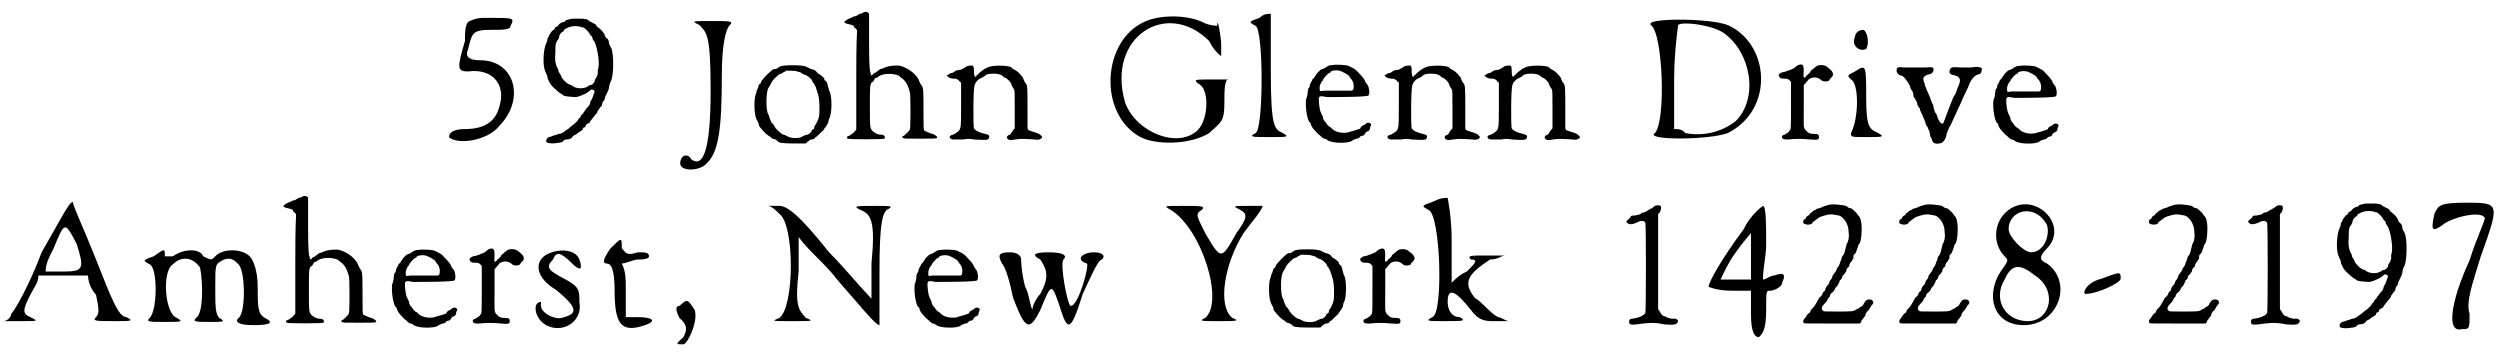 <?xml version='1.0' encoding='utf-8'?>
<svg xmlns="http://www.w3.org/2000/svg" xmlns:xlink="http://www.w3.org/1999/xlink" width="312px" height="44px" viewBox="0 0 3124 440" version="1.1">
<defs>
<path id="gl11529" d="M 52 9 C 43 9 38 9 28 14 C 24 19 24 28 24 38 C 14 72 14 76 28 76 C 57 72 76 91 67 120 C 62 139 48 148 24 148 C 9 148 4 153 4 158 C 14 168 52 163 67 144 C 100 110 86 62 43 62 C 28 62 24 57 28 48 C 33 28 33 24 57 24 C 72 24 81 24 81 19 C 86 9 86 9 52 9 z" fill="black"/><!-- width=96 height=168 -->
<path id="gl11530" d="M 34 24 C 33 24 30 25 30 25 C 29 27 28 27 28 27 C 26 27 22 29 21 31 C 21 31 19 33 19 33 C 18 33 16 34 16 36 C 15 37 14 38 13 38 C 13 38 12 40 11 41 C 10 42 9 44 9 45 C 8 46 7 48 7 49 C 7 51 6 53 5 55 C 2 63 1 80 4 88 C 5 90 6 93 7 95 C 7 97 8 100 9 101 C 9 102 10 103 11 105 C 13 108 21 115 24 117 C 25 117 26 118 26 118 C 26 120 37 121 43 121 C 49 120 59 115 61 112 C 62 111 66 112 66 114 C 66 114 66 115 65 117 C 64 120 63 124 61 126 C 61 127 60 129 60 130 C 59 132 58 133 57 134 C 56 135 55 136 54 138 C 54 138 52 140 52 141 C 51 142 49 144 49 144 C 49 145 48 147 46 148 C 46 149 45 150 45 150 C 45 151 38 157 36 158 C 36 159 34 159 34 160 C 34 160 33 161 31 162 C 30 163 28 164 27 165 C 25 166 24 167 21 167 C 19 168 16 169 15 169 C 13 170 10 171 9 171 C 6 172 4 177 7 178 C 12 180 24 178 26 177 C 27 175 29 174 31 174 C 35 174 38 172 38 171 C 38 171 39 170 40 169 C 40 169 43 168 45 166 C 46 165 48 164 48 164 C 49 164 49 163 51 162 C 51 160 52 159 53 159 C 54 159 55 158 55 156 C 56 155 57 154 58 154 C 58 154 59 153 60 153 C 60 151 62 150 63 148 C 68 142 70 140 70 138 C 71 137 72 136 72 135 C 73 135 73 133 75 132 C 75 130 76 127 77 126 C 78 126 79 123 79 121 C 80 119 81 117 82 115 C 82 114 84 112 84 109 C 84 108 85 103 87 100 C 90 91 90 68 87 60 C 86 59 85 56 84 54 C 84 51 83 49 82 48 C 81 48 80 46 79 45 C 79 42 74 36 69 33 C 68 31 67 30 67 30 C 67 30 65 29 63 28 C 61 27 59 26 58 25 C 58 24 54 23 46 23 C 39 23 36 23 34 24 M 48 33 C 49 34 51 34 52 34 C 54 35 58 39 60 42 C 60 43 61 44 61 44 C 63 45 63 46 63 46 C 63 47 64 50 66 52 C 70 61 73 81 70 87 C 70 88 70 90 70 91 C 70 93 69 95 68 97 C 67 98 66 100 66 102 C 64 105 62 106 61 106 C 60 106 58 107 57 108 C 52 111 42 111 37 106 C 36 106 34 105 34 105 C 33 105 28 101 26 98 C 25 97 24 95 24 94 C 23 93 22 91 21 89 C 21 87 20 85 19 84 C 17 78 16 75 17 65 C 17 56 17 55 19 51 C 21 49 22 46 22 44 C 23 42 24 41 25 40 C 27 39 28 38 28 37 C 28 36 30 36 33 34 C 39 32 42 32 48 33 z" fill="black"/><!-- width=97 height=185 -->
<path id="gl11531" d="M 24 9 C 33 19 38 19 38 91 C 38 168 28 187 14 177 C 9 168 0 172 0 182 C 0 192 24 192 33 182 C 48 168 52 139 52 72 C 52 33 57 14 62 9 C 67 4 62 4 38 4 C 14 4 14 4 24 9 z" fill="black"/><!-- width=72 height=201 -->
<path id="gl11532" d="M 42 5 C 40 5 38 6 37 7 C 36 7 34 9 34 9 C 33 9 31 9 31 9 C 28 10 17 21 15 25 C 15 26 14 28 13 28 C 12 28 12 30 11 33 C 10 35 9 37 9 39 C 6 44 6 64 9 71 C 10 73 11 75 12 77 C 12 79 13 81 14 82 C 18 87 22 91 24 92 C 24 92 25 93 27 94 C 28 96 30 96 33 97 C 34 98 36 99 36 99 C 36 101 41 102 56 102 C 61 102 66 102 71 102 C 72 101 73 100 73 100 C 75 99 76 97 78 97 C 81 97 82 96 83 94 C 84 94 85 93 86 92 C 87 91 88 90 89 89 C 90 88 91 87 91 87 C 92 87 93 85 94 84 C 94 83 95 82 96 81 C 97 79 98 78 99 76 C 99 74 100 72 100 71 C 104 66 104 40 100 36 C 100 34 99 33 98 28 C 98 27 97 25 96 24 C 94 23 94 22 94 21 C 94 20 88 15 87 15 C 86 15 85 13 84 12 C 82 10 81 10 78 9 C 76 9 75 7 73 7 C 72 6 69 5 67 5 C 63 4 46 4 42 5 M 60 12 C 61 12 63 13 64 13 C 65 14 67 15 69 16 C 72 16 79 22 79 24 C 79 24 79 25 81 27 C 82 29 84 32 84 34 C 84 34 85 36 85 37 C 87 42 88 47 88 57 C 88 67 88 69 85 75 C 84 77 83 79 82 80 C 82 81 81 83 81 84 C 79 84 78 86 78 87 C 76 89 76 90 73 91 C 70 91 68 93 67 93 C 64 96 52 96 48 93 C 47 93 45 91 43 91 C 40 90 33 84 31 79 C 30 78 29 76 28 76 C 28 76 27 73 26 71 C 25 69 25 66 24 66 C 21 60 21 39 24 33 C 25 31 26 30 27 28 C 28 24 36 16 39 15 C 41 15 43 13 43 13 C 45 12 46 12 46 11 C 48 11 59 11 60 12 z" fill="black"/><!-- width=110 height=108 -->
<path id="gl11533" d="M 53 3 C 52 3 51 4 49 4 C 48 5 46 6 44 7 C 42 7 41 8 40 8 C 40 9 38 9 36 10 C 34 11 32 12 31 13 C 29 15 31 16 36 17 C 40 18 40 18 42 19 C 42 21 43 22 44 22 C 45 23 45 24 46 24 C 45 45 45 66 45 87 C 45 107 45 128 45 148 C 45 150 43 150 43 151 C 42 153 39 154 37 156 C 33 157 33 158 34 160 C 36 161 78 161 80 160 C 82 158 80 155 76 155 C 72 155 70 154 66 151 C 62 147 62 147 62 120 C 62 95 62 94 64 90 C 66 89 67 88 67 87 C 68 85 69 84 69 84 C 70 84 72 84 73 82 C 77 80 80 79 87 79 C 92 79 99 81 99 82 C 99 82 99 82 100 83 C 106 87 109 91 112 102 C 113 105 113 147 112 148 C 112 150 107 154 105 156 C 103 157 103 157 102 158 C 103 158 103 159 103 159 C 105 160 105 160 124 160 C 142 160 145 160 146 159 C 147 157 141 154 140 154 C 139 154 132 151 130 150 C 129 148 129 147 129 126 C 129 102 129 97 127 94 C 126 93 125 91 124 89 C 122 81 111 72 100 69 C 94 68 85 69 81 71 C 79 72 76 73 75 73 C 74 74 72 75 71 76 C 70 77 68 78 66 79 C 66 80 64 81 64 81 C 63 80 63 79 63 78 C 62 76 61 72 61 40 C 61 28 61 16 61 4 C 61 3 61 3 60 3 C 59 1 55 1 53 3 z" fill="black"/><!-- width=155 height=192 -->
<path id="gl11534" d="M 40 7 C 39 7 37 8 36 9 C 34 10 33 11 30 12 C 27 12 24 13 23 14 C 22 15 20 16 19 16 C 18 16 16 17 15 18 C 14 18 13 19 13 19 C 13 19 14 20 15 21 C 16 22 19 23 22 23 C 25 23 25 23 28 25 C 29 27 30 27 31 28 C 31 37 31 46 31 55 C 31 70 31 83 30 84 C 30 88 25 91 21 93 C 14 94 16 100 24 99 C 26 99 30 99 34 99 C 39 98 42 98 47 99 C 63 100 66 100 66 96 C 67 94 65 93 61 92 C 52 90 48 87 47 85 C 46 82 46 33 48 31 C 49 27 53 23 57 22 C 58 21 61 20 61 19 C 64 16 78 16 82 19 C 84 21 86 22 86 22 C 88 22 94 28 94 31 C 95 33 96 35 97 36 C 98 38 98 39 98 62 C 98 70 98 78 98 85 C 97 86 97 87 96 87 C 96 88 94 90 94 90 C 94 91 93 92 92 93 C 88 94 87 97 90 99 C 92 100 92 100 99 99 C 106 98 106 98 123 99 C 127 100 130 99 132 97 C 133 96 131 93 126 91 C 114 87 115 88 114 85 C 114 84 114 72 114 59 C 114 34 114 30 111 28 C 111 28 110 26 109 24 C 109 23 108 21 107 20 C 103 15 100 13 98 12 C 96 11 94 10 94 9 C 90 6 69 6 64 9 C 64 9 62 10 60 11 C 59 12 57 13 56 14 C 55 15 53 16 52 18 C 51 18 50 19 50 20 C 48 22 47 19 47 13 C 47 6 46 6 40 7 z" fill="black"/><!-- width=140 height=106 -->
<path id="gl11535" d="M 48 9 C -5 33 -10 124 43 153 C 62 163 105 163 129 148 C 144 134 148 134 148 110 C 148 96 148 81 153 81 C 153 81 148 81 134 81 C 110 81 110 81 115 86 C 129 91 129 129 115 144 C 91 168 38 148 24 110 C 0 28 76 -20 129 33 C 134 43 139 48 144 52 C 144 48 144 43 144 38 C 144 28 139 0 139 14 C 139 14 129 14 120 9 C 100 0 67 0 48 9 z" fill="black"/><!-- width=163 height=168 -->
<path id="gl11536" d="M 14 9 C 0 14 0 14 9 19 C 19 24 19 148 9 153 C 0 158 4 158 28 158 C 48 158 52 158 43 153 C 33 148 28 148 28 76 C 28 33 28 4 28 4 C 24 4 19 4 14 9 z" fill="black"/><!-- width=57 height=168 -->
<path id="gl11537" d="M 55 5 C 51 5 50 6 48 7 C 47 8 45 9 43 10 C 41 10 40 11 36 15 C 34 18 32 21 32 21 C 32 21 31 22 30 23 C 30 24 28 27 27 29 C 27 31 26 34 25 34 C 25 35 24 37 24 40 C 24 42 23 46 22 48 C 21 57 23 71 26 76 C 27 76 28 78 28 79 C 29 82 30 84 37 91 C 41 94 43 97 45 97 C 46 97 48 98 49 99 C 55 103 74 103 79 100 C 80 99 82 98 85 97 C 87 97 89 96 90 94 C 91 94 93 93 94 93 C 94 93 96 91 96 90 C 97 89 98 88 99 88 C 100 88 102 86 102 84 C 102 84 102 82 103 81 C 105 78 99 75 96 79 C 94 80 93 81 92 81 C 91 82 90 83 90 84 C 89 85 88 85 85 86 C 82 87 79 88 78 88 C 72 91 60 90 55 85 C 54 84 52 82 51 82 C 50 81 49 80 48 79 C 48 78 46 76 45 75 C 44 73 43 72 43 69 C 42 68 41 65 40 63 C 39 60 38 53 38 48 C 38 44 39 43 48 45 C 60 45 99 45 100 43 C 102 41 101 33 99 30 C 98 29 97 27 96 26 C 96 24 93 20 87 14 C 84 10 81 9 75 6 C 73 5 61 4 55 5 M 64 12 C 67 13 75 17 76 19 C 76 19 77 21 78 22 C 82 26 82 32 81 36 C 80 36 80 37 79 37 C 75 37 69 37 64 37 C 56 37 47 37 45 37 C 39 38 39 38 39 34 C 39 33 39 31 40 29 C 40 28 42 25 43 24 C 44 21 50 15 51 15 C 52 15 52 15 53 13 C 55 12 59 11 64 12 z" fill="black"/><!-- width=112 height=109 -->
<path id="gl11534" d="M 40 7 C 39 7 37 8 36 9 C 34 10 33 11 30 12 C 27 12 24 13 23 14 C 22 15 20 16 19 16 C 18 16 16 17 15 18 C 14 18 13 19 13 19 C 13 19 14 20 15 21 C 16 22 19 23 22 23 C 25 23 25 23 28 25 C 29 27 30 27 31 28 C 31 37 31 46 31 55 C 31 70 31 83 30 84 C 30 88 25 91 21 93 C 14 94 16 100 24 99 C 26 99 30 99 34 99 C 39 98 42 98 47 99 C 63 100 66 100 66 96 C 67 94 65 93 61 92 C 52 90 48 87 47 85 C 46 82 46 33 48 31 C 49 27 53 23 57 22 C 58 21 61 20 61 19 C 64 16 78 16 82 19 C 84 21 86 22 86 22 C 88 22 94 28 94 31 C 95 33 96 35 97 36 C 98 38 98 39 98 62 C 98 70 98 78 98 85 C 97 86 97 87 96 87 C 96 88 94 90 94 90 C 94 91 93 92 92 93 C 88 94 87 97 90 99 C 92 100 92 100 99 99 C 106 98 106 98 123 99 C 127 100 130 99 132 97 C 133 96 131 93 126 91 C 114 87 115 88 114 85 C 114 84 114 72 114 59 C 114 34 114 30 111 28 C 111 28 110 26 109 24 C 109 23 108 21 107 20 C 103 15 100 13 98 12 C 96 11 94 10 94 9 C 90 6 69 6 64 9 C 64 9 62 10 60 11 C 59 12 57 13 56 14 C 55 15 53 16 52 18 C 51 18 50 19 50 20 C 48 22 47 19 47 13 C 47 6 46 6 40 7 z" fill="black"/><!-- width=140 height=106 -->
<path id="gl11534" d="M 40 7 C 39 7 37 8 36 9 C 34 10 33 11 30 12 C 27 12 24 13 23 14 C 22 15 20 16 19 16 C 18 16 16 17 15 18 C 14 18 13 19 13 19 C 13 19 14 20 15 21 C 16 22 19 23 22 23 C 25 23 25 23 28 25 C 29 27 30 27 31 28 C 31 37 31 46 31 55 C 31 70 31 83 30 84 C 30 88 25 91 21 93 C 14 94 16 100 24 99 C 26 99 30 99 34 99 C 39 98 42 98 47 99 C 63 100 66 100 66 96 C 67 94 65 93 61 92 C 52 90 48 87 47 85 C 46 82 46 33 48 31 C 49 27 53 23 57 22 C 58 21 61 20 61 19 C 64 16 78 16 82 19 C 84 21 86 22 86 22 C 88 22 94 28 94 31 C 95 33 96 35 97 36 C 98 38 98 39 98 62 C 98 70 98 78 98 85 C 97 86 97 87 96 87 C 96 88 94 90 94 90 C 94 91 93 92 92 93 C 88 94 87 97 90 99 C 92 100 92 100 99 99 C 106 98 106 98 123 99 C 127 100 130 99 132 97 C 133 96 131 93 126 91 C 114 87 115 88 114 85 C 114 84 114 72 114 59 C 114 34 114 30 111 28 C 111 28 110 26 109 24 C 109 23 108 21 107 20 C 103 15 100 13 98 12 C 96 11 94 10 94 9 C 90 6 69 6 64 9 C 64 9 62 10 60 11 C 59 12 57 13 56 14 C 55 15 53 16 52 18 C 51 18 50 19 50 20 C 48 22 47 19 47 13 C 47 6 46 6 40 7 z" fill="black"/><!-- width=140 height=106 -->
<path id="gl11538" d="M 9 9 C 24 19 28 129 14 144 C 0 153 81 153 105 144 C 163 115 158 33 105 9 C 81 0 0 0 9 9 M 100 19 C 134 43 144 100 115 129 C 96 144 72 148 52 144 C 48 139 43 139 38 139 C 38 115 38 96 38 76 C 38 43 43 9 43 9 C 48 4 86 9 100 19 z" fill="black"/><!-- width=158 height=158 -->
<path id="gl11539" d="M 42 16 C 40 17 39 18 38 19 C 36 21 31 22 30 23 C 29 23 28 23 27 24 C 26 24 24 25 22 25 C 18 27 17 28 18 30 C 19 32 20 33 24 33 C 27 33 30 33 32 36 C 32 36 33 37 33 37 C 33 48 33 57 33 67 C 33 97 33 97 31 98 C 31 99 30 100 28 101 C 27 102 25 103 25 103 C 23 103 21 105 22 107 C 23 109 25 109 30 109 C 37 108 48 108 57 109 C 67 110 68 109 68 106 C 68 103 67 102 62 102 C 56 102 55 101 52 98 C 48 94 49 94 49 67 C 49 43 49 42 49 41 C 50 40 51 39 51 39 C 52 37 54 36 55 34 C 60 30 67 31 71 35 C 73 37 79 37 81 35 C 81 34 82 33 84 31 C 87 28 86 24 79 19 C 75 15 66 15 63 19 C 61 20 60 22 59 22 C 58 23 57 24 57 25 C 56 26 55 27 54 28 C 54 28 52 29 52 30 C 49 34 48 31 49 24 C 49 16 48 14 42 16 z" fill="black"/><!-- width=93 height=115 -->
<path id="gl11540" d="M 14 9 C 9 19 19 28 28 24 C 33 14 28 0 24 0 C 19 0 14 4 14 9 M 14 52 C 4 57 4 57 9 62 C 19 67 19 110 9 129 C 9 134 9 134 28 134 C 48 134 52 134 43 129 C 33 124 28 124 28 86 C 28 43 28 43 14 52 z" fill="black"/><!-- width=57 height=144 -->
<path id="gl11541" d="M 112 25 C 109 25 103 25 98 25 C 87 24 86 25 85 30 C 85 33 87 34 92 35 C 99 37 100 41 95 51 C 94 54 93 57 93 57 C 93 58 91 60 90 62 C 88 67 87 69 81 85 C 79 90 78 94 77 95 C 75 96 72 93 70 87 C 70 86 69 83 67 81 C 66 78 65 75 65 73 C 65 73 64 70 63 69 C 63 67 61 65 61 63 C 60 61 59 58 58 56 C 57 54 56 52 56 51 C 55 49 54 47 54 45 C 51 39 52 36 58 34 C 63 33 64 32 65 29 C 66 25 64 24 56 25 C 48 25 37 25 28 25 C 20 24 19 25 19 29 C 19 32 21 34 24 35 C 25 35 27 36 28 37 C 30 39 35 46 36 49 C 36 50 37 53 39 55 C 40 58 40 60 40 61 C 40 61 42 64 43 66 C 44 67 45 70 45 72 C 46 73 47 76 48 76 C 48 78 49 80 50 82 C 51 84 52 86 52 87 C 53 88 54 91 55 94 C 55 96 57 99 58 100 C 58 102 60 104 60 105 C 60 106 61 109 61 111 C 62 112 63 114 63 115 C 64 119 67 121 72 120 C 76 120 79 117 81 111 C 81 108 84 101 87 96 C 94 81 96 76 98 72 C 99 70 101 66 102 63 C 106 54 108 51 109 48 C 111 42 115 36 120 34 C 124 33 124 33 125 30 C 126 27 126 25 123 25 C 120 24 120 24 112 25 z" fill="black"/><!-- width=136 height=128 -->
<path id="gl11537" d="M 55 5 C 51 5 50 6 48 7 C 47 8 45 9 43 10 C 41 10 40 11 36 15 C 34 18 32 21 32 21 C 32 21 31 22 30 23 C 30 24 28 27 27 29 C 27 31 26 34 25 34 C 25 35 24 37 24 40 C 24 42 23 46 22 48 C 21 57 23 71 26 76 C 27 76 28 78 28 79 C 29 82 30 84 37 91 C 41 94 43 97 45 97 C 46 97 48 98 49 99 C 55 103 74 103 79 100 C 80 99 82 98 85 97 C 87 97 89 96 90 94 C 91 94 93 93 94 93 C 94 93 96 91 96 90 C 97 89 98 88 99 88 C 100 88 102 86 102 84 C 102 84 102 82 103 81 C 105 78 99 75 96 79 C 94 80 93 81 92 81 C 91 82 90 83 90 84 C 89 85 88 85 85 86 C 82 87 79 88 78 88 C 72 91 60 90 55 85 C 54 84 52 82 51 82 C 50 81 49 80 48 79 C 48 78 46 76 45 75 C 44 73 43 72 43 69 C 42 68 41 65 40 63 C 39 60 38 53 38 48 C 38 44 39 43 48 45 C 60 45 99 45 100 43 C 102 41 101 33 99 30 C 98 29 97 27 96 26 C 96 24 93 20 87 14 C 84 10 81 9 75 6 C 73 5 61 4 55 5 M 64 12 C 67 13 75 17 76 19 C 76 19 77 21 78 22 C 82 26 82 32 81 36 C 80 36 80 37 79 37 C 75 37 69 37 64 37 C 56 37 47 37 45 37 C 39 38 39 38 39 34 C 39 33 39 31 40 29 C 40 28 42 25 43 24 C 44 21 50 15 51 15 C 52 15 52 15 53 13 C 55 12 59 11 64 12 z" fill="black"/><!-- width=112 height=109 -->
<path id="gl11542" d="M 52 67 C 38 105 19 139 14 144 C 14 148 9 153 4 153 C 14 153 19 153 28 153 C 48 153 48 153 38 148 C 28 144 28 139 38 120 C 43 110 48 105 48 96 C 57 96 72 96 81 96 C 91 96 100 96 110 96 C 110 105 115 115 120 120 C 124 139 124 144 120 148 C 115 153 120 153 144 153 C 163 153 168 153 158 148 C 148 148 139 124 120 76 C 105 38 91 9 91 4 C 86 4 72 33 52 67 M 96 57 C 105 86 105 91 81 91 C 72 91 62 91 57 91 C 57 81 62 72 67 62 C 81 28 81 28 96 57 z" fill="black"/><!-- width=172 height=163 -->
<path id="gl11543" d="M 14 14 C 0 19 0 19 9 24 C 19 28 19 81 9 91 C 4 96 9 96 28 96 C 48 96 52 96 43 91 C 28 86 24 33 38 24 C 48 14 62 14 72 28 C 76 48 76 86 67 91 C 62 96 67 96 86 96 C 100 96 105 96 96 91 C 91 86 91 76 91 52 C 91 24 91 24 100 19 C 110 14 115 19 120 24 C 129 33 129 86 120 91 C 115 96 120 100 139 100 C 163 100 163 96 153 91 C 144 86 144 76 144 52 C 144 33 139 19 134 14 C 124 4 100 4 91 14 C 86 19 86 19 76 14 C 72 4 52 4 38 14 C 33 14 28 14 28 14 C 28 4 28 4 14 14 z" fill="black"/><!-- width=168 height=105 -->
<path id="gl11533" d="M 53 3 C 52 3 51 4 49 4 C 48 5 46 6 44 7 C 42 7 41 8 40 8 C 40 9 38 9 36 10 C 34 11 32 12 31 13 C 29 15 31 16 36 17 C 40 18 40 18 42 19 C 42 21 43 22 44 22 C 45 23 45 24 46 24 C 45 45 45 66 45 87 C 45 107 45 128 45 148 C 45 150 43 150 43 151 C 42 153 39 154 37 156 C 33 157 33 158 34 160 C 36 161 78 161 80 160 C 82 158 80 155 76 155 C 72 155 70 154 66 151 C 62 147 62 147 62 120 C 62 95 62 94 64 90 C 66 89 67 88 67 87 C 68 85 69 84 69 84 C 70 84 72 84 73 82 C 77 80 80 79 87 79 C 92 79 99 81 99 82 C 99 82 99 82 100 83 C 106 87 109 91 112 102 C 113 105 113 147 112 148 C 112 150 107 154 105 156 C 103 157 103 157 102 158 C 103 158 103 159 103 159 C 105 160 105 160 124 160 C 142 160 145 160 146 159 C 147 157 141 154 140 154 C 139 154 132 151 130 150 C 129 148 129 147 129 126 C 129 102 129 97 127 94 C 126 93 125 91 124 89 C 122 81 111 72 100 69 C 94 68 85 69 81 71 C 79 72 76 73 75 73 C 74 74 72 75 71 76 C 70 77 68 78 66 79 C 66 80 64 81 64 81 C 63 80 63 79 63 78 C 62 76 61 72 61 40 C 61 28 61 16 61 4 C 61 3 61 3 60 3 C 59 1 55 1 53 3 z" fill="black"/><!-- width=155 height=192 -->
<path id="gl11537" d="M 55 5 C 51 5 50 6 48 7 C 47 8 45 9 43 10 C 41 10 40 11 36 15 C 34 18 32 21 32 21 C 32 21 31 22 30 23 C 30 24 28 27 27 29 C 27 31 26 34 25 34 C 25 35 24 37 24 40 C 24 42 23 46 22 48 C 21 57 23 71 26 76 C 27 76 28 78 28 79 C 29 82 30 84 37 91 C 41 94 43 97 45 97 C 46 97 48 98 49 99 C 55 103 74 103 79 100 C 80 99 82 98 85 97 C 87 97 89 96 90 94 C 91 94 93 93 94 93 C 94 93 96 91 96 90 C 97 89 98 88 99 88 C 100 88 102 86 102 84 C 102 84 102 82 103 81 C 105 78 99 75 96 79 C 94 80 93 81 92 81 C 91 82 90 83 90 84 C 89 85 88 85 85 86 C 82 87 79 88 78 88 C 72 91 60 90 55 85 C 54 84 52 82 51 82 C 50 81 49 80 48 79 C 48 78 46 76 45 75 C 44 73 43 72 43 69 C 42 68 41 65 40 63 C 39 60 38 53 38 48 C 38 44 39 43 48 45 C 60 45 99 45 100 43 C 102 41 101 33 99 30 C 98 29 97 27 96 26 C 96 24 93 20 87 14 C 84 10 81 9 75 6 C 73 5 61 4 55 5 M 64 12 C 67 13 75 17 76 19 C 76 19 77 21 78 22 C 82 26 82 32 81 36 C 80 36 80 37 79 37 C 75 37 69 37 64 37 C 56 37 47 37 45 37 C 39 38 39 38 39 34 C 39 33 39 31 40 29 C 40 28 42 25 43 24 C 44 21 50 15 51 15 C 52 15 52 15 53 13 C 55 12 59 11 64 12 z" fill="black"/><!-- width=112 height=109 -->
<path id="gl11539" d="M 42 16 C 40 17 39 18 38 19 C 36 21 31 22 30 23 C 29 23 28 23 27 24 C 26 24 24 25 22 25 C 18 27 17 28 18 30 C 19 32 20 33 24 33 C 27 33 30 33 32 36 C 32 36 33 37 33 37 C 33 48 33 57 33 67 C 33 97 33 97 31 98 C 31 99 30 100 28 101 C 27 102 25 103 25 103 C 23 103 21 105 22 107 C 23 109 25 109 30 109 C 37 108 48 108 57 109 C 67 110 68 109 68 106 C 68 103 67 102 62 102 C 56 102 55 101 52 98 C 48 94 49 94 49 67 C 49 43 49 42 49 41 C 50 40 51 39 51 39 C 52 37 54 36 55 34 C 60 30 67 31 71 35 C 73 37 79 37 81 35 C 81 34 82 33 84 31 C 87 28 86 24 79 19 C 75 15 66 15 63 19 C 61 20 60 22 59 22 C 58 23 57 24 57 25 C 56 26 55 27 54 28 C 54 28 52 29 52 30 C 49 34 48 31 49 24 C 49 16 48 14 42 16 z" fill="black"/><!-- width=93 height=115 -->
<path id="gl11544" d="M 14 9 C 0 19 4 38 28 52 C 52 72 57 81 38 86 C 28 91 9 81 9 72 C 9 67 9 67 9 67 C 0 67 0 81 9 91 C 28 110 62 96 57 67 C 57 52 57 48 38 38 C 19 28 14 24 24 14 C 28 4 33 4 48 19 C 57 28 62 28 57 14 C 52 0 28 0 14 9 z" fill="black"/><!-- width=72 height=105 -->
<path id="gl11776" d="M 14 14 C 4 28 4 33 9 33 C 14 33 19 38 19 67 C 19 110 28 120 57 110 C 72 105 67 100 48 100 C 43 100 38 100 33 100 C 33 91 33 76 33 67 C 33 52 33 43 28 33 C 33 33 43 28 48 28 C 52 28 62 28 62 24 C 62 19 57 19 48 19 C 33 24 33 19 28 14 C 28 0 28 0 14 14 z" fill="black"/><!-- width=76 height=120 -->
<path id="gl11777" d="M 9 9 C 4 9 4 14 9 24 C 19 33 19 38 14 48 C 4 57 4 57 14 57 C 19 57 33 28 28 14 C 19 0 19 0 9 9 z" fill="black"/><!-- width=38 height=67 -->
<path id="gl11778" d="M 19 14 C 38 28 38 129 19 144 C 9 148 9 148 33 148 C 62 148 62 148 52 144 C 43 134 38 129 43 86 C 43 72 43 57 43 43 C 57 62 76 76 91 96 C 120 129 139 153 144 153 C 144 153 144 124 144 86 C 144 24 148 14 153 9 C 163 4 158 4 139 4 C 115 4 110 4 120 9 C 134 14 139 24 134 76 C 134 91 134 105 134 120 C 115 100 100 81 81 62 C 43 14 28 4 19 4 C 14 4 9 4 4 4 C 9 4 14 9 19 14 z" fill="black"/><!-- width=168 height=163 -->
<path id="gl11537" d="M 55 5 C 51 5 50 6 48 7 C 47 8 45 9 43 10 C 41 10 40 11 36 15 C 34 18 32 21 32 21 C 32 21 31 22 30 23 C 30 24 28 27 27 29 C 27 31 26 34 25 34 C 25 35 24 37 24 40 C 24 42 23 46 22 48 C 21 57 23 71 26 76 C 27 76 28 78 28 79 C 29 82 30 84 37 91 C 41 94 43 97 45 97 C 46 97 48 98 49 99 C 55 103 74 103 79 100 C 80 99 82 98 85 97 C 87 97 89 96 90 94 C 91 94 93 93 94 93 C 94 93 96 91 96 90 C 97 89 98 88 99 88 C 100 88 102 86 102 84 C 102 84 102 82 103 81 C 105 78 99 75 96 79 C 94 80 93 81 92 81 C 91 82 90 83 90 84 C 89 85 88 85 85 86 C 82 87 79 88 78 88 C 72 91 60 90 55 85 C 54 84 52 82 51 82 C 50 81 49 80 48 79 C 48 78 46 76 45 75 C 44 73 43 72 43 69 C 42 68 41 65 40 63 C 39 60 38 53 38 48 C 38 44 39 43 48 45 C 60 45 99 45 100 43 C 102 41 101 33 99 30 C 98 29 97 27 96 26 C 96 24 93 20 87 14 C 84 10 81 9 75 6 C 73 5 61 4 55 5 M 64 12 C 67 13 75 17 76 19 C 76 19 77 21 78 22 C 82 26 82 32 81 36 C 80 36 80 37 79 37 C 75 37 69 37 64 37 C 56 37 47 37 45 37 C 39 38 39 38 39 34 C 39 33 39 31 40 29 C 40 28 42 25 43 24 C 44 21 50 15 51 15 C 52 15 52 15 53 13 C 55 12 59 11 64 12 z" fill="black"/><!-- width=112 height=109 -->
<path id="gl11779" d="M 14 14 C 19 19 24 38 28 57 C 43 96 48 100 62 72 C 76 38 76 38 86 67 C 96 100 100 100 115 52 C 124 33 134 9 139 9 C 144 4 139 0 129 0 C 115 0 105 9 120 14 C 124 14 110 67 100 67 C 96 67 86 14 91 9 C 96 4 91 0 72 0 C 52 0 52 4 62 9 C 72 24 72 33 62 52 C 57 57 52 67 52 72 C 48 62 48 52 43 43 C 38 24 38 9 38 9 C 38 4 33 0 24 0 C 9 0 9 4 14 14 z" fill="black"/><!-- width=148 height=100 -->
<path id="gl11780" d="M 9 9 C 48 33 76 124 52 144 C 43 148 48 148 67 148 C 91 148 96 148 86 144 C 67 129 76 76 100 38 C 110 24 120 14 124 4 C 120 4 115 4 105 4 C 86 4 86 4 96 9 C 105 14 105 19 91 38 C 72 72 72 72 52 38 C 43 19 38 14 48 9 C 52 4 48 4 24 4 C 0 4 0 4 9 9 z" fill="black"/><!-- width=139 height=158 -->
<path id="gl11532" d="M 42 5 C 40 5 38 6 37 7 C 36 7 34 9 34 9 C 33 9 31 9 31 9 C 28 10 17 21 15 25 C 15 26 14 28 13 28 C 12 28 12 30 11 33 C 10 35 9 37 9 39 C 6 44 6 64 9 71 C 10 73 11 75 12 77 C 12 79 13 81 14 82 C 18 87 22 91 24 92 C 24 92 25 93 27 94 C 28 96 30 96 33 97 C 34 98 36 99 36 99 C 36 101 41 102 56 102 C 61 102 66 102 71 102 C 72 101 73 100 73 100 C 75 99 76 97 78 97 C 81 97 82 96 83 94 C 84 94 85 93 86 92 C 87 91 88 90 89 89 C 90 88 91 87 91 87 C 92 87 93 85 94 84 C 94 83 95 82 96 81 C 97 79 98 78 99 76 C 99 74 100 72 100 71 C 104 66 104 40 100 36 C 100 34 99 33 98 28 C 98 27 97 25 96 24 C 94 23 94 22 94 21 C 94 20 88 15 87 15 C 86 15 85 13 84 12 C 82 10 81 10 78 9 C 76 9 75 7 73 7 C 72 6 69 5 67 5 C 63 4 46 4 42 5 M 60 12 C 61 12 63 13 64 13 C 65 14 67 15 69 16 C 72 16 79 22 79 24 C 79 24 79 25 81 27 C 82 29 84 32 84 34 C 84 34 85 36 85 37 C 87 42 88 47 88 57 C 88 67 88 69 85 75 C 84 77 83 79 82 80 C 82 81 81 83 81 84 C 79 84 78 86 78 87 C 76 89 76 90 73 91 C 70 91 68 93 67 93 C 64 96 52 96 48 93 C 47 93 45 91 43 91 C 40 90 33 84 31 79 C 30 78 29 76 28 76 C 28 76 27 73 26 71 C 25 69 25 66 24 66 C 21 60 21 39 24 33 C 25 31 26 30 27 28 C 28 24 36 16 39 15 C 41 15 43 13 43 13 C 45 12 46 12 46 11 C 48 11 59 11 60 12 z" fill="black"/><!-- width=110 height=108 -->
<path id="gl11539" d="M 42 16 C 40 17 39 18 38 19 C 36 21 31 22 30 23 C 29 23 28 23 27 24 C 26 24 24 25 22 25 C 18 27 17 28 18 30 C 19 32 20 33 24 33 C 27 33 30 33 32 36 C 32 36 33 37 33 37 C 33 48 33 57 33 67 C 33 97 33 97 31 98 C 31 99 30 100 28 101 C 27 102 25 103 25 103 C 23 103 21 105 22 107 C 23 109 25 109 30 109 C 37 108 48 108 57 109 C 67 110 68 109 68 106 C 68 103 67 102 62 102 C 56 102 55 101 52 98 C 48 94 49 94 49 67 C 49 43 49 42 49 41 C 50 40 51 39 51 39 C 52 37 54 36 55 34 C 60 30 67 31 71 35 C 73 37 79 37 81 35 C 81 34 82 33 84 31 C 87 28 86 24 79 19 C 75 15 66 15 63 19 C 61 20 60 22 59 22 C 58 23 57 24 57 25 C 56 26 55 27 54 28 C 54 28 52 29 52 30 C 49 34 48 31 49 24 C 49 16 48 14 42 16 z" fill="black"/><!-- width=93 height=115 -->
<path id="gl11781" d="M 14 9 C 0 14 0 14 9 19 C 24 24 28 148 14 153 C 4 158 9 158 28 158 C 52 158 57 158 48 153 C 38 153 33 144 33 134 C 33 115 43 120 62 144 C 72 158 81 158 91 158 C 100 158 105 158 110 158 C 105 158 100 153 96 153 C 86 148 76 134 67 129 C 52 110 57 100 86 81 C 96 81 100 76 105 76 C 96 76 91 76 81 76 C 62 76 57 76 62 81 C 72 81 67 86 57 96 C 48 100 43 105 38 110 C 38 96 38 76 38 57 C 38 28 33 4 33 4 C 28 4 24 4 14 9 z" fill="black"/><!-- width=115 height=168 -->
<path id="gl11782" d="M 42 4 C 41 5 39 6 38 7 C 37 7 35 9 34 9 C 33 10 31 11 29 12 C 27 12 25 13 25 13 C 24 15 21 15 17 16 C 13 16 12 16 11 19 C 10 19 9 21 9 21 C 6 22 6 24 7 25 C 10 28 14 27 19 25 C 24 22 28 22 30 25 C 31 27 31 134 30 138 C 28 141 22 144 13 145 C 11 145 9 147 10 150 C 10 153 14 153 27 151 C 36 150 42 150 48 151 C 57 153 68 153 69 151 C 73 148 70 144 64 145 C 61 145 60 144 58 144 C 57 143 55 142 54 142 C 51 141 51 141 48 136 C 48 135 47 135 46 133 C 46 114 46 94 46 74 C 46 54 46 34 46 14 C 47 13 48 13 48 12 C 50 9 50 5 49 4 C 48 3 43 3 42 4 z" fill="black"/><!-- width=76 height=165 -->
<path id="gl11783" d="M 48 33 C 19 72 4 100 4 105 C 4 105 14 110 33 110 C 43 110 52 110 57 110 C 57 120 57 129 57 139 C 57 163 62 168 67 168 C 72 163 76 158 76 134 C 76 110 76 110 81 110 C 86 110 96 105 96 100 C 100 91 100 86 86 91 C 81 91 76 96 72 96 C 72 81 76 67 76 52 C 76 28 76 4 72 4 C 72 4 57 14 48 33 M 57 62 C 57 76 57 86 57 96 C 52 96 48 96 38 96 C 33 96 24 96 19 96 C 24 86 28 76 38 62 C 48 48 57 38 57 38 C 57 38 57 48 57 62 z" fill="black"/><!-- width=105 height=177 -->
<path id="gl11784" d="M 34 3 C 32 4 30 4 28 5 C 27 6 25 6 23 7 C 22 7 19 8 19 9 C 18 9 16 10 15 11 C 14 12 13 13 12 13 C 12 15 10 15 10 16 C 9 16 8 17 7 18 C 7 19 6 21 4 21 C 3 24 3 25 4 26 C 7 28 14 28 15 25 C 15 24 16 24 17 23 C 18 22 20 21 21 20 C 23 18 26 17 34 15 C 39 14 41 15 48 16 C 54 18 60 27 60 36 C 61 42 60 48 58 51 C 57 52 57 55 56 58 C 55 63 54 65 53 66 C 52 67 51 69 51 71 C 50 73 49 75 49 76 C 49 76 48 78 48 79 C 47 79 46 82 45 83 C 45 85 43 87 43 87 C 42 88 41 90 40 91 C 40 94 38 96 37 97 C 37 97 36 99 36 99 C 36 100 35 102 34 103 C 32 105 31 107 31 108 C 31 109 30 111 29 111 C 28 112 27 114 27 115 C 26 116 25 118 24 118 C 23 119 22 121 21 123 C 19 126 18 129 15 132 C 13 133 12 136 12 137 C 10 138 10 139 9 139 C 9 139 8 141 7 142 C 6 144 5 145 4 146 C 3 148 3 149 4 150 C 5 151 0 151 40 151 C 51 151 63 151 74 151 C 74 151 75 150 75 150 C 76 149 76 148 76 148 C 76 147 77 146 78 145 C 79 144 80 142 81 141 C 81 139 82 138 83 136 C 84 136 85 134 86 133 C 87 131 88 129 89 128 C 93 125 90 120 85 121 C 82 121 81 123 79 126 C 78 129 76 130 75 130 C 73 132 71 133 70 133 C 67 136 64 136 46 136 C 29 136 29 136 28 135 C 25 133 27 129 30 126 C 31 126 31 124 33 123 C 33 122 34 120 35 119 C 36 118 37 117 37 115 C 38 114 39 112 40 112 C 40 112 42 110 43 108 C 43 106 45 105 45 105 C 46 105 46 103 47 102 C 48 100 49 98 49 97 C 51 96 52 94 52 93 C 52 91 54 90 54 90 C 55 89 56 87 57 86 C 57 84 58 82 59 81 C 60 81 61 79 61 78 C 61 76 63 74 64 73 C 64 72 66 70 66 70 C 66 69 66 67 66 67 C 66 66 67 64 68 64 C 69 63 70 60 71 57 C 72 55 72 52 73 52 C 75 49 75 48 76 41 C 77 30 76 20 73 17 C 72 16 71 15 70 13 C 69 12 64 7 63 7 C 61 7 59 6 57 4 C 53 3 40 1 34 3 z" fill="black"/><!-- width=97 height=166 -->
<path id="gl11784" d="M 34 3 C 32 4 30 4 28 5 C 27 6 25 6 23 7 C 22 7 19 8 19 9 C 18 9 16 10 15 11 C 14 12 13 13 12 13 C 12 15 10 15 10 16 C 9 16 8 17 7 18 C 7 19 6 21 4 21 C 3 24 3 25 4 26 C 7 28 14 28 15 25 C 15 24 16 24 17 23 C 18 22 20 21 21 20 C 23 18 26 17 34 15 C 39 14 41 15 48 16 C 54 18 60 27 60 36 C 61 42 60 48 58 51 C 57 52 57 55 56 58 C 55 63 54 65 53 66 C 52 67 51 69 51 71 C 50 73 49 75 49 76 C 49 76 48 78 48 79 C 47 79 46 82 45 83 C 45 85 43 87 43 87 C 42 88 41 90 40 91 C 40 94 38 96 37 97 C 37 97 36 99 36 99 C 36 100 35 102 34 103 C 32 105 31 107 31 108 C 31 109 30 111 29 111 C 28 112 27 114 27 115 C 26 116 25 118 24 118 C 23 119 22 121 21 123 C 19 126 18 129 15 132 C 13 133 12 136 12 137 C 10 138 10 139 9 139 C 9 139 8 141 7 142 C 6 144 5 145 4 146 C 3 148 3 149 4 150 C 5 151 0 151 40 151 C 51 151 63 151 74 151 C 74 151 75 150 75 150 C 76 149 76 148 76 148 C 76 147 77 146 78 145 C 79 144 80 142 81 141 C 81 139 82 138 83 136 C 84 136 85 134 86 133 C 87 131 88 129 89 128 C 93 125 90 120 85 121 C 82 121 81 123 79 126 C 78 129 76 130 75 130 C 73 132 71 133 70 133 C 67 136 64 136 46 136 C 29 136 29 136 28 135 C 25 133 27 129 30 126 C 31 126 31 124 33 123 C 33 122 34 120 35 119 C 36 118 37 117 37 115 C 38 114 39 112 40 112 C 40 112 42 110 43 108 C 43 106 45 105 45 105 C 46 105 46 103 47 102 C 48 100 49 98 49 97 C 51 96 52 94 52 93 C 52 91 54 90 54 90 C 55 89 56 87 57 86 C 57 84 58 82 59 81 C 60 81 61 79 61 78 C 61 76 63 74 64 73 C 64 72 66 70 66 70 C 66 69 66 67 66 67 C 66 66 67 64 68 64 C 69 63 70 60 71 57 C 72 55 72 52 73 52 C 75 49 75 48 76 41 C 77 30 76 20 73 17 C 72 16 71 15 70 13 C 69 12 64 7 63 7 C 61 7 59 6 57 4 C 53 3 40 1 34 3 z" fill="black"/><!-- width=97 height=166 -->
<path id="gl11785" d="M 24 9 C 4 24 4 52 19 67 C 24 72 24 72 14 86 C -5 115 4 153 43 153 C 86 153 105 100 72 76 C 62 72 62 67 72 57 C 100 28 57 -15 24 9 M 72 28 C 76 43 67 62 52 62 C 43 62 24 43 24 33 C 24 9 57 0 72 28 M 57 91 C 86 110 76 148 48 148 C 19 148 4 120 19 96 C 28 76 38 76 57 91 z" fill="black"/><!-- width=96 height=163 -->
<path id="gl11786" d="M 24 9 C 4 14 0 28 4 28 C 19 28 48 14 48 9 C 48 0 48 0 24 9 z" fill="black"/><!-- width=57 height=38 -->
<path id="gl11784" d="M 34 3 C 32 4 30 4 28 5 C 27 6 25 6 23 7 C 22 7 19 8 19 9 C 18 9 16 10 15 11 C 14 12 13 13 12 13 C 12 15 10 15 10 16 C 9 16 8 17 7 18 C 7 19 6 21 4 21 C 3 24 3 25 4 26 C 7 28 14 28 15 25 C 15 24 16 24 17 23 C 18 22 20 21 21 20 C 23 18 26 17 34 15 C 39 14 41 15 48 16 C 54 18 60 27 60 36 C 61 42 60 48 58 51 C 57 52 57 55 56 58 C 55 63 54 65 53 66 C 52 67 51 69 51 71 C 50 73 49 75 49 76 C 49 76 48 78 48 79 C 47 79 46 82 45 83 C 45 85 43 87 43 87 C 42 88 41 90 40 91 C 40 94 38 96 37 97 C 37 97 36 99 36 99 C 36 100 35 102 34 103 C 32 105 31 107 31 108 C 31 109 30 111 29 111 C 28 112 27 114 27 115 C 26 116 25 118 24 118 C 23 119 22 121 21 123 C 19 126 18 129 15 132 C 13 133 12 136 12 137 C 10 138 10 139 9 139 C 9 139 8 141 7 142 C 6 144 5 145 4 146 C 3 148 3 149 4 150 C 5 151 0 151 40 151 C 51 151 63 151 74 151 C 74 151 75 150 75 150 C 76 149 76 148 76 148 C 76 147 77 146 78 145 C 79 144 80 142 81 141 C 81 139 82 138 83 136 C 84 136 85 134 86 133 C 87 131 88 129 89 128 C 93 125 90 120 85 121 C 82 121 81 123 79 126 C 78 129 76 130 75 130 C 73 132 71 133 70 133 C 67 136 64 136 46 136 C 29 136 29 136 28 135 C 25 133 27 129 30 126 C 31 126 31 124 33 123 C 33 122 34 120 35 119 C 36 118 37 117 37 115 C 38 114 39 112 40 112 C 40 112 42 110 43 108 C 43 106 45 105 45 105 C 46 105 46 103 47 102 C 48 100 49 98 49 97 C 51 96 52 94 52 93 C 52 91 54 90 54 90 C 55 89 56 87 57 86 C 57 84 58 82 59 81 C 60 81 61 79 61 78 C 61 76 63 74 64 73 C 64 72 66 70 66 70 C 66 69 66 67 66 67 C 66 66 67 64 68 64 C 69 63 70 60 71 57 C 72 55 72 52 73 52 C 75 49 75 48 76 41 C 77 30 76 20 73 17 C 72 16 71 15 70 13 C 69 12 64 7 63 7 C 61 7 59 6 57 4 C 53 3 40 1 34 3 z" fill="black"/><!-- width=97 height=166 -->
<path id="gl11782" d="M 42 4 C 41 5 39 6 38 7 C 37 7 35 9 34 9 C 33 10 31 11 29 12 C 27 12 25 13 25 13 C 24 15 21 15 17 16 C 13 16 12 16 11 19 C 10 19 9 21 9 21 C 6 22 6 24 7 25 C 10 28 14 27 19 25 C 24 22 28 22 30 25 C 31 27 31 134 30 138 C 28 141 22 144 13 145 C 11 145 9 147 10 150 C 10 153 14 153 27 151 C 36 150 42 150 48 151 C 57 153 68 153 69 151 C 73 148 70 144 64 145 C 61 145 60 144 58 144 C 57 143 55 142 54 142 C 51 141 51 141 48 136 C 48 135 47 135 46 133 C 46 114 46 94 46 74 C 46 54 46 34 46 14 C 47 13 48 13 48 12 C 50 9 50 5 49 4 C 48 3 43 3 42 4 z" fill="black"/><!-- width=76 height=165 -->
<path id="gl11530" d="M 34 24 C 33 24 30 25 30 25 C 29 27 28 27 28 27 C 26 27 22 29 21 31 C 21 31 19 33 19 33 C 18 33 16 34 16 36 C 15 37 14 38 13 38 C 13 38 12 40 11 41 C 10 42 9 44 9 45 C 8 46 7 48 7 49 C 7 51 6 53 5 55 C 2 63 1 80 4 88 C 5 90 6 93 7 95 C 7 97 8 100 9 101 C 9 102 10 103 11 105 C 13 108 21 115 24 117 C 25 117 26 118 26 118 C 26 120 37 121 43 121 C 49 120 59 115 61 112 C 62 111 66 112 66 114 C 66 114 66 115 65 117 C 64 120 63 124 61 126 C 61 127 60 129 60 130 C 59 132 58 133 57 134 C 56 135 55 136 54 138 C 54 138 52 140 52 141 C 51 142 49 144 49 144 C 49 145 48 147 46 148 C 46 149 45 150 45 150 C 45 151 38 157 36 158 C 36 159 34 159 34 160 C 34 160 33 161 31 162 C 30 163 28 164 27 165 C 25 166 24 167 21 167 C 19 168 16 169 15 169 C 13 170 10 171 9 171 C 6 172 4 177 7 178 C 12 180 24 178 26 177 C 27 175 29 174 31 174 C 35 174 38 172 38 171 C 38 171 39 170 40 169 C 40 169 43 168 45 166 C 46 165 48 164 48 164 C 49 164 49 163 51 162 C 51 160 52 159 53 159 C 54 159 55 158 55 156 C 56 155 57 154 58 154 C 58 154 59 153 60 153 C 60 151 62 150 63 148 C 68 142 70 140 70 138 C 71 137 72 136 72 135 C 73 135 73 133 75 132 C 75 130 76 127 77 126 C 78 126 79 123 79 121 C 80 119 81 117 82 115 C 82 114 84 112 84 109 C 84 108 85 103 87 100 C 90 91 90 68 87 60 C 86 59 85 56 84 54 C 84 51 83 49 82 48 C 81 48 80 46 79 45 C 79 42 74 36 69 33 C 68 31 67 30 67 30 C 67 30 65 29 63 28 C 61 27 59 26 58 25 C 58 24 54 23 46 23 C 39 23 36 23 34 24 M 48 33 C 49 34 51 34 52 34 C 54 35 58 39 60 42 C 60 43 61 44 61 44 C 63 45 63 46 63 46 C 63 47 64 50 66 52 C 70 61 73 81 70 87 C 70 88 70 90 70 91 C 70 93 69 95 68 97 C 67 98 66 100 66 102 C 64 105 62 106 61 106 C 60 106 58 107 57 108 C 52 111 42 111 37 106 C 36 106 34 105 34 105 C 33 105 28 101 26 98 C 25 97 24 95 24 94 C 23 93 22 91 21 89 C 21 87 20 85 19 84 C 17 78 16 75 17 65 C 17 56 17 55 19 51 C 21 49 22 46 22 44 C 23 42 24 41 25 40 C 27 39 28 38 28 37 C 28 36 30 36 33 34 C 39 32 42 32 48 33 z" fill="black"/><!-- width=97 height=185 -->
<path id="gl11787" d="M 4 14 C 0 33 0 38 14 28 C 24 19 62 9 67 19 C 67 24 57 43 48 72 C 24 124 19 163 38 158 C 48 158 48 158 48 139 C 43 124 52 100 62 67 C 86 0 86 0 43 0 C 9 0 9 4 4 14 z" fill="black"/><!-- width=86 height=168 -->
</defs>
<use xlink:href="#gl11529" x="557" y="13"/>
<use xlink:href="#gl11530" x="677" y="0"/>
<use xlink:href="#gl11531" x="850" y="22"/>
<use xlink:href="#gl11532" x="936" y="77"/>
<use xlink:href="#gl11533" x="1025" y="13"/>
<use xlink:href="#gl11534" x="1170" y="75"/>
<use xlink:href="#gl11535" x="1382" y="18"/>
<use xlink:href="#gl11536" x="1560" y="13"/>
<use xlink:href="#gl11537" x="1610" y="76"/>
<use xlink:href="#gl11534" x="1717" y="75"/>
<use xlink:href="#gl11534" x="1842" y="75"/>
<use xlink:href="#gl11538" x="2054" y="22"/>
<use xlink:href="#gl11539" x="2205" y="65"/>
<use xlink:href="#gl11540" x="2304" y="37"/>
<use xlink:href="#gl11541" x="2351" y="59"/>
<use xlink:href="#gl11537" x="2469" y="77"/>
<use xlink:href="#gl11542" x="0" y="248"/>
<use xlink:href="#gl11543" x="178" y="306"/>
<use xlink:href="#gl11533" x="324" y="243"/>
<use xlink:href="#gl11537" x="468" y="307"/>
<use xlink:href="#gl11539" x="569" y="295"/>
<use xlink:href="#gl11544" x="667" y="310"/>
<use xlink:href="#gl11776" x="749" y="296"/>
<use xlink:href="#gl11777" x="840" y="373"/>
<use xlink:href="#gl11778" x="955" y="253"/>
<use xlink:href="#gl11537" x="1121" y="307"/>
<use xlink:href="#gl11779" x="1238" y="315"/>
<use xlink:href="#gl11780" x="1454" y="253"/>
<use xlink:href="#gl11532" x="1579" y="307"/>
<use xlink:href="#gl11539" x="1682" y="295"/>
<use xlink:href="#gl11781" x="1776" y="243"/>
<use xlink:href="#gl11782" x="2026" y="253"/>
<use xlink:href="#gl11783" x="2131" y="253"/>
<use xlink:href="#gl11784" x="2250" y="253"/>
<use xlink:href="#gl11784" x="2370" y="253"/>
<use xlink:href="#gl11785" x="2486" y="253"/>
<use xlink:href="#gl11786" x="2602" y="339"/>
<use xlink:href="#gl11784" x="2682" y="253"/>
<use xlink:href="#gl11782" x="2803" y="253"/>
<use xlink:href="#gl11530" x="2918" y="231"/>
<use xlink:href="#gl11787" x="3038" y="253"/>
</svg>
